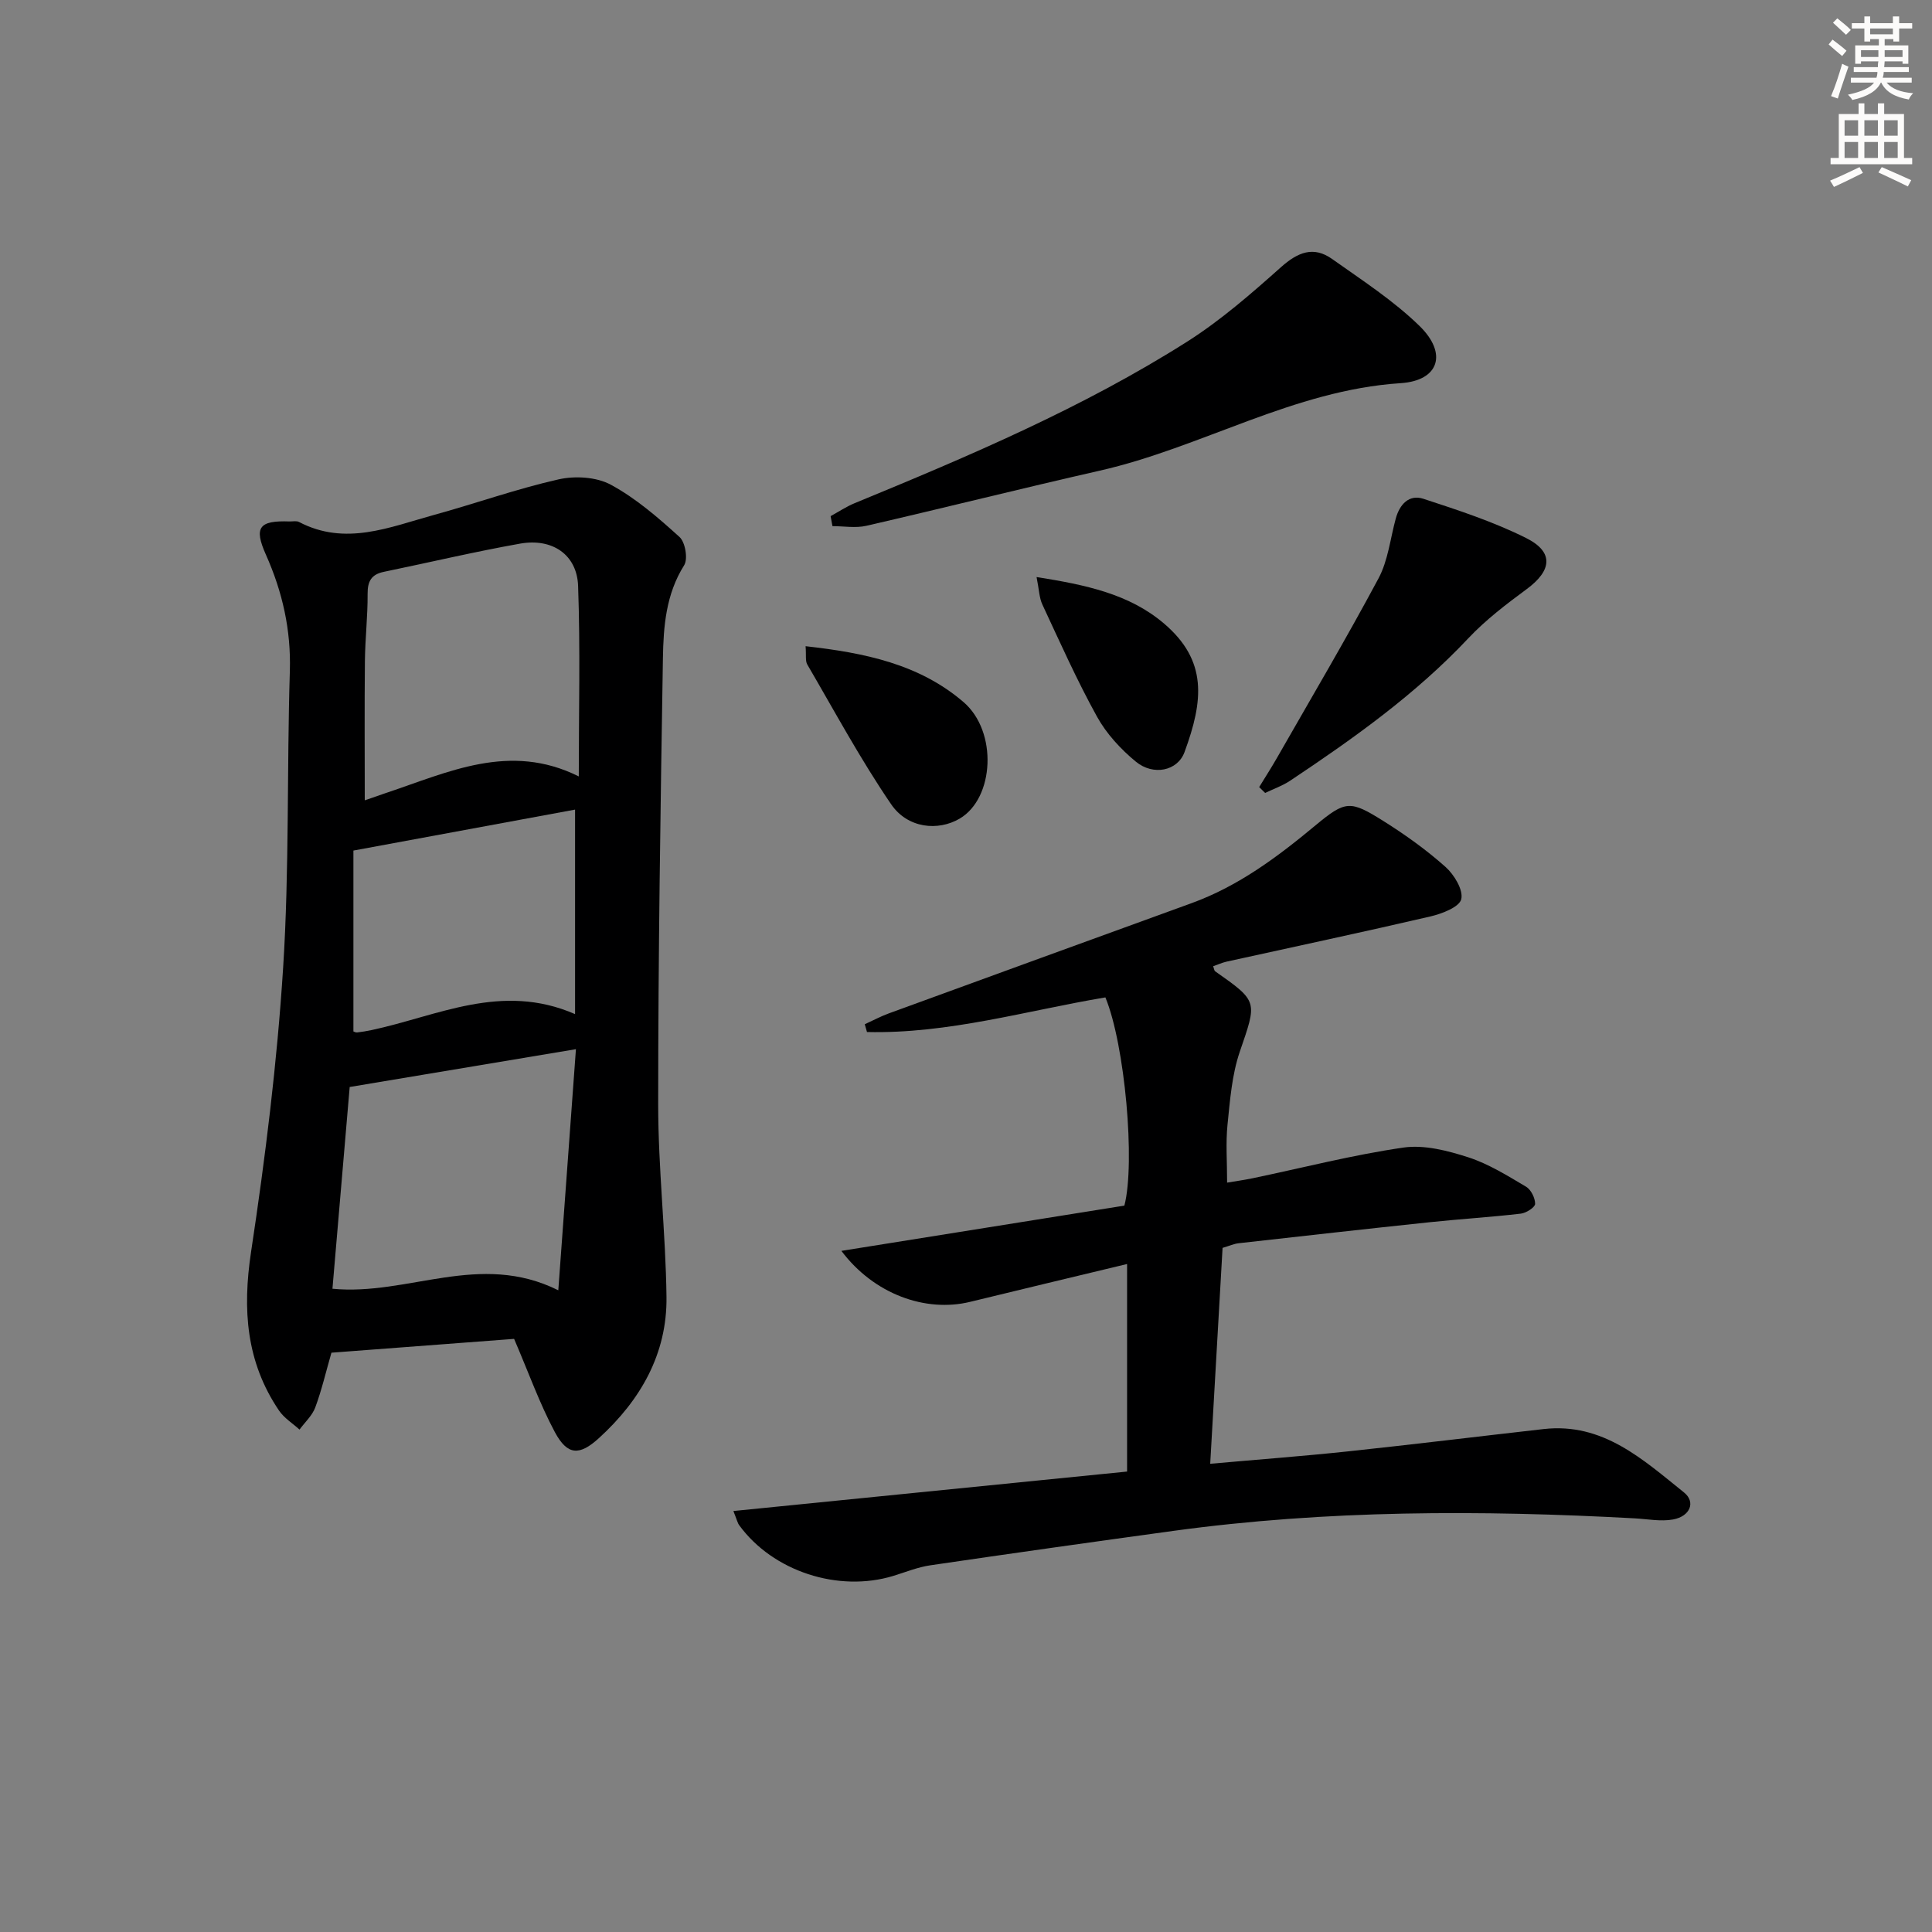 <svg enable-background="new 0 0 400 400" viewBox="0 0 400 400" xmlns="http://www.w3.org/2000/svg"><rect x="0" y="0" width="400" height="400" fill="#808080" stroke="none"/><g fill="#000001"><path d="m106.44 277.2c-12.26.93-25.13 1.9-37.82 2.86-1.17 4.07-2.03 7.79-3.35 11.34-.63 1.69-2.14 3.06-3.26 4.58-1.43-1.3-3.17-2.37-4.23-3.92-6.83-10.07-7.6-20.95-5.8-32.87 2.95-19.51 5.39-39.16 6.64-58.84 1.3-20.41.76-40.93 1.39-61.4.26-8.55-1.53-16.42-4.97-24.14-2.53-5.67-1.36-7.07 4.89-6.85.67.02 1.45-.17 1.98.11 9.6 5.03 18.74 1.07 27.91-1.45 8.63-2.37 17.1-5.4 25.82-7.37 3.41-.77 7.85-.51 10.83 1.11 5.19 2.81 9.81 6.82 14.22 10.82 1.19 1.08 1.78 4.55.95 5.86-3.76 5.98-4.28 12.61-4.39 19.21-.5 30.79-.98 61.59-.98 92.39 0 13.28 1.55 26.56 1.72 39.85.15 11.82-5.39 21.41-13.97 29.24-4.06 3.71-6.54 3.61-9.14-1.22-3.17-5.93-5.44-12.34-8.44-19.31zm12.8-59.98c-16.15 2.7-31.32 5.24-46.84 7.83-1.13 13.27-2.35 27.59-3.57 41.77 15.68 1.52 30.43-7.81 46.76.32 1.28-17.46 2.47-33.69 3.65-49.92zm-43.72-51.52c.99-.34 2.67-.94 4.36-1.51 12.91-4.3 25.64-10.58 39.95-3.44 0-13.27.33-26.37-.14-39.44-.23-6.47-5.33-9.94-12-8.76-9.45 1.68-18.81 3.9-28.21 5.84-2.58.53-3.39 1.94-3.37 4.55.03 4.64-.51 9.27-.56 13.91-.1 9.58-.03 19.14-.03 28.85zm-2.35 47.85c.13.04.46.24.76.21.98-.11 1.96-.28 2.93-.48 13.66-2.89 26.95-9.96 42.2-3.32 0-14.37 0-28.43 0-42.34-14.65 2.71-29.79 5.5-45.89 8.48z"/><path d="m151.84 312.84c27.63-2.77 54.51-5.46 81.51-8.17 0-14.22 0-28.22 0-42.97-11.26 2.71-21.88 5.24-32.48 7.83-9.22 2.25-19.91-1.56-26.67-10.55 20.04-3.2 39.34-6.29 58.59-9.37 2.3-8.85.12-33.3-3.93-43.11-16.33 2.74-32.54 7.57-49.36 7.17-.15-.54-.31-1.08-.46-1.61 1.65-.75 3.26-1.62 4.96-2.24 20.9-7.64 41.82-15.24 62.73-22.84 9.7-3.53 17.78-9.57 25.63-16.1 6.26-5.2 7.19-5.2 14.1-.87 4.49 2.82 8.86 5.95 12.81 9.47 1.8 1.6 3.72 4.77 3.27 6.68-.38 1.63-3.97 3.01-6.35 3.57-14.05 3.27-28.16 6.26-42.25 9.37-.94.21-1.83.63-2.77.95.19.5.21.9.42 1.05 8.97 6.3 8.67 6.19 5.09 16.66-1.63 4.78-2.02 10.04-2.54 15.12-.38 3.74-.08 7.56-.08 11.97 1.63-.28 3.49-.53 5.31-.91 10.39-2.17 20.71-4.83 31.2-6.35 4.31-.62 9.15.64 13.43 2.02 4.21 1.36 8.1 3.81 11.95 6.08 1.03.61 1.89 2.35 1.88 3.56-.01.71-1.84 1.89-2.95 2.02-6.25.73-12.54 1.11-18.81 1.77-13.21 1.39-26.41 2.88-39.62 4.36-.98.11-1.91.54-3.33.96-.83 14.58-1.68 29.29-2.56 44.7 9.73-.87 19.11-1.57 28.46-2.56 13.54-1.44 27.06-3.1 40.59-4.63 12.26-1.38 20.53 6.3 29.05 13.13 2.46 1.97 1.28 4.94-2.27 5.59-2.53.46-5.25-.08-7.88-.23-31.95-1.74-63.86-1.75-95.64 2.6-16.76 2.3-33.52 4.66-50.26 7.12-2.6.38-5.11 1.41-7.65 2.19-11.4 3.48-24.94-.94-31.9-10.47-.36-.47-.49-1.14-1.22-2.96z"/><path d="m171.97 106.86c1.65-.9 3.24-1.97 4.97-2.68 23.65-9.74 47.2-19.72 68.87-33.46 6.94-4.41 13.25-9.92 19.41-15.41 3.47-3.09 6.72-4.43 10.58-1.69 6.2 4.4 12.68 8.59 18.08 13.85 5.87 5.71 4.07 11.34-3.89 11.86-22.19 1.44-41.19 13.33-62.32 18.12-16.13 3.66-32.18 7.7-48.3 11.41-2.23.51-4.68.07-7.02.07-.12-.7-.25-1.39-.38-2.07z"/><path d="m260.7 162.96c1.23-2.02 2.52-4.01 3.69-6.06 7.06-12.35 14.3-24.6 21.01-37.14 1.98-3.7 2.44-8.22 3.57-12.37.8-2.97 2.76-5.09 5.73-4.12 7.22 2.36 14.52 4.75 21.28 8.13 5.77 2.89 5.33 6.71.13 10.55-4.24 3.13-8.51 6.38-12.11 10.2-10.91 11.6-23.74 20.72-36.88 29.48-1.59 1.06-3.45 1.71-5.19 2.54-.4-.4-.82-.81-1.23-1.21z"/><path d="m166.79 133.79c12.26 1.37 23.55 3.71 32.7 11.57 7.1 6.1 6.38 19.89-.79 24.12-4.46 2.63-10.78 2.05-14.21-2.98-6.33-9.27-11.68-19.21-17.35-28.92-.44-.76-.2-1.93-.35-3.79z"/><path d="m214.61 119.47c10.2 1.62 19.13 3.49 26.31 9.56 9.16 7.75 8.23 16.06 4.32 26.69-1.44 3.91-6.47 4.95-10.09 1.96-3.13-2.58-6.08-5.78-8.03-9.31-4.16-7.52-7.67-15.41-11.31-23.21-.65-1.39-.67-3.07-1.2-5.69z"/></g><path d="m378.6 9.2.8-1c.9.7 1.9 1.4 2.9 2.3l-.9 1.1c-1.1-.9-2-1.7-2.8-2.4zm.5 10.7c.9-2.1 1.6-4.3 2.3-6.7.4.2.8.4 1.3.6-.7 2.1-1.5 4.3-2.2 6.6zm.4-15.2.9-.9c1 .8 2 1.6 2.8 2.4l-1 1c-1-.9-1.9-1.8-2.7-2.5zm12.5-1.3h1.2v1.4h2.7v1.1h-2.7v2.7h-1.2v-.5h-1.8v1.3h4.9v3.8h-1.2v-.5h-3.7c0 .4-.1.9-.1 1.2h5.1v1h-5.2c0 .5-.1.9-.2 1.2h6v1h-5.2c1.1 1.3 2.9 2 5.5 2.2-.4.4-.7.8-.9 1.3-2.9-.5-4.8-1.6-5.7-3.5h-.1c-.8 1.7-2.7 2.9-5.9 3.6-.2-.4-.6-.8-.9-1.1 2.8-.6 4.6-1.4 5.4-2.5h-4.8v-1h5.3c.1-.3.2-.7.2-1.2h-4.9v-1h5c0-.4 0-.8.1-1.2h-3.6v.5h-1.2v-3.8h4.9v-1.3h-1.8v.5h-1.2v-2.7h-2.6v-1.1h2.6v-1.4h1.2v1.4h4.7v-1.4zm-6.7 8.4h3.6c0-.4 0-.9 0-1.4h-3.6zm1.9-4.7h4.7v-1.2h-4.7zm6.7 3.3h-3.7v1.4h3.7z" fill="#fcfbfa"/><path d="m384.7 21.4h1.3v2.2h2.8v-2.2h1.3v2.2h4.1v9.1h1.7v1.3h-16.9v-1.3h1.7v-9.1h4.1v-2.2zm.3 13.2.7 1.2c-1.8.9-3.8 1.9-6 2.9-.2-.4-.5-.8-.8-1.3 2.4-1 4.4-2 6.1-2.8zm-3.1-6.5h2.8v-3.2h-2.8zm0 4.6h2.8v-3.3h-2.8zm4.1-4.6h2.8v-3.2h-2.8zm0 4.6h2.8v-3.3h-2.8zm3.6 1.9c2.1.9 4.1 1.8 6.1 2.7l-.7 1.3c-2.2-1.1-4.2-2-6.1-2.9zm3.3-9.7h-2.8v3.2h2.8zm-2.8 7.8h2.8v-3.3h-2.8z" fill="#fcfbfa"/></svg>
